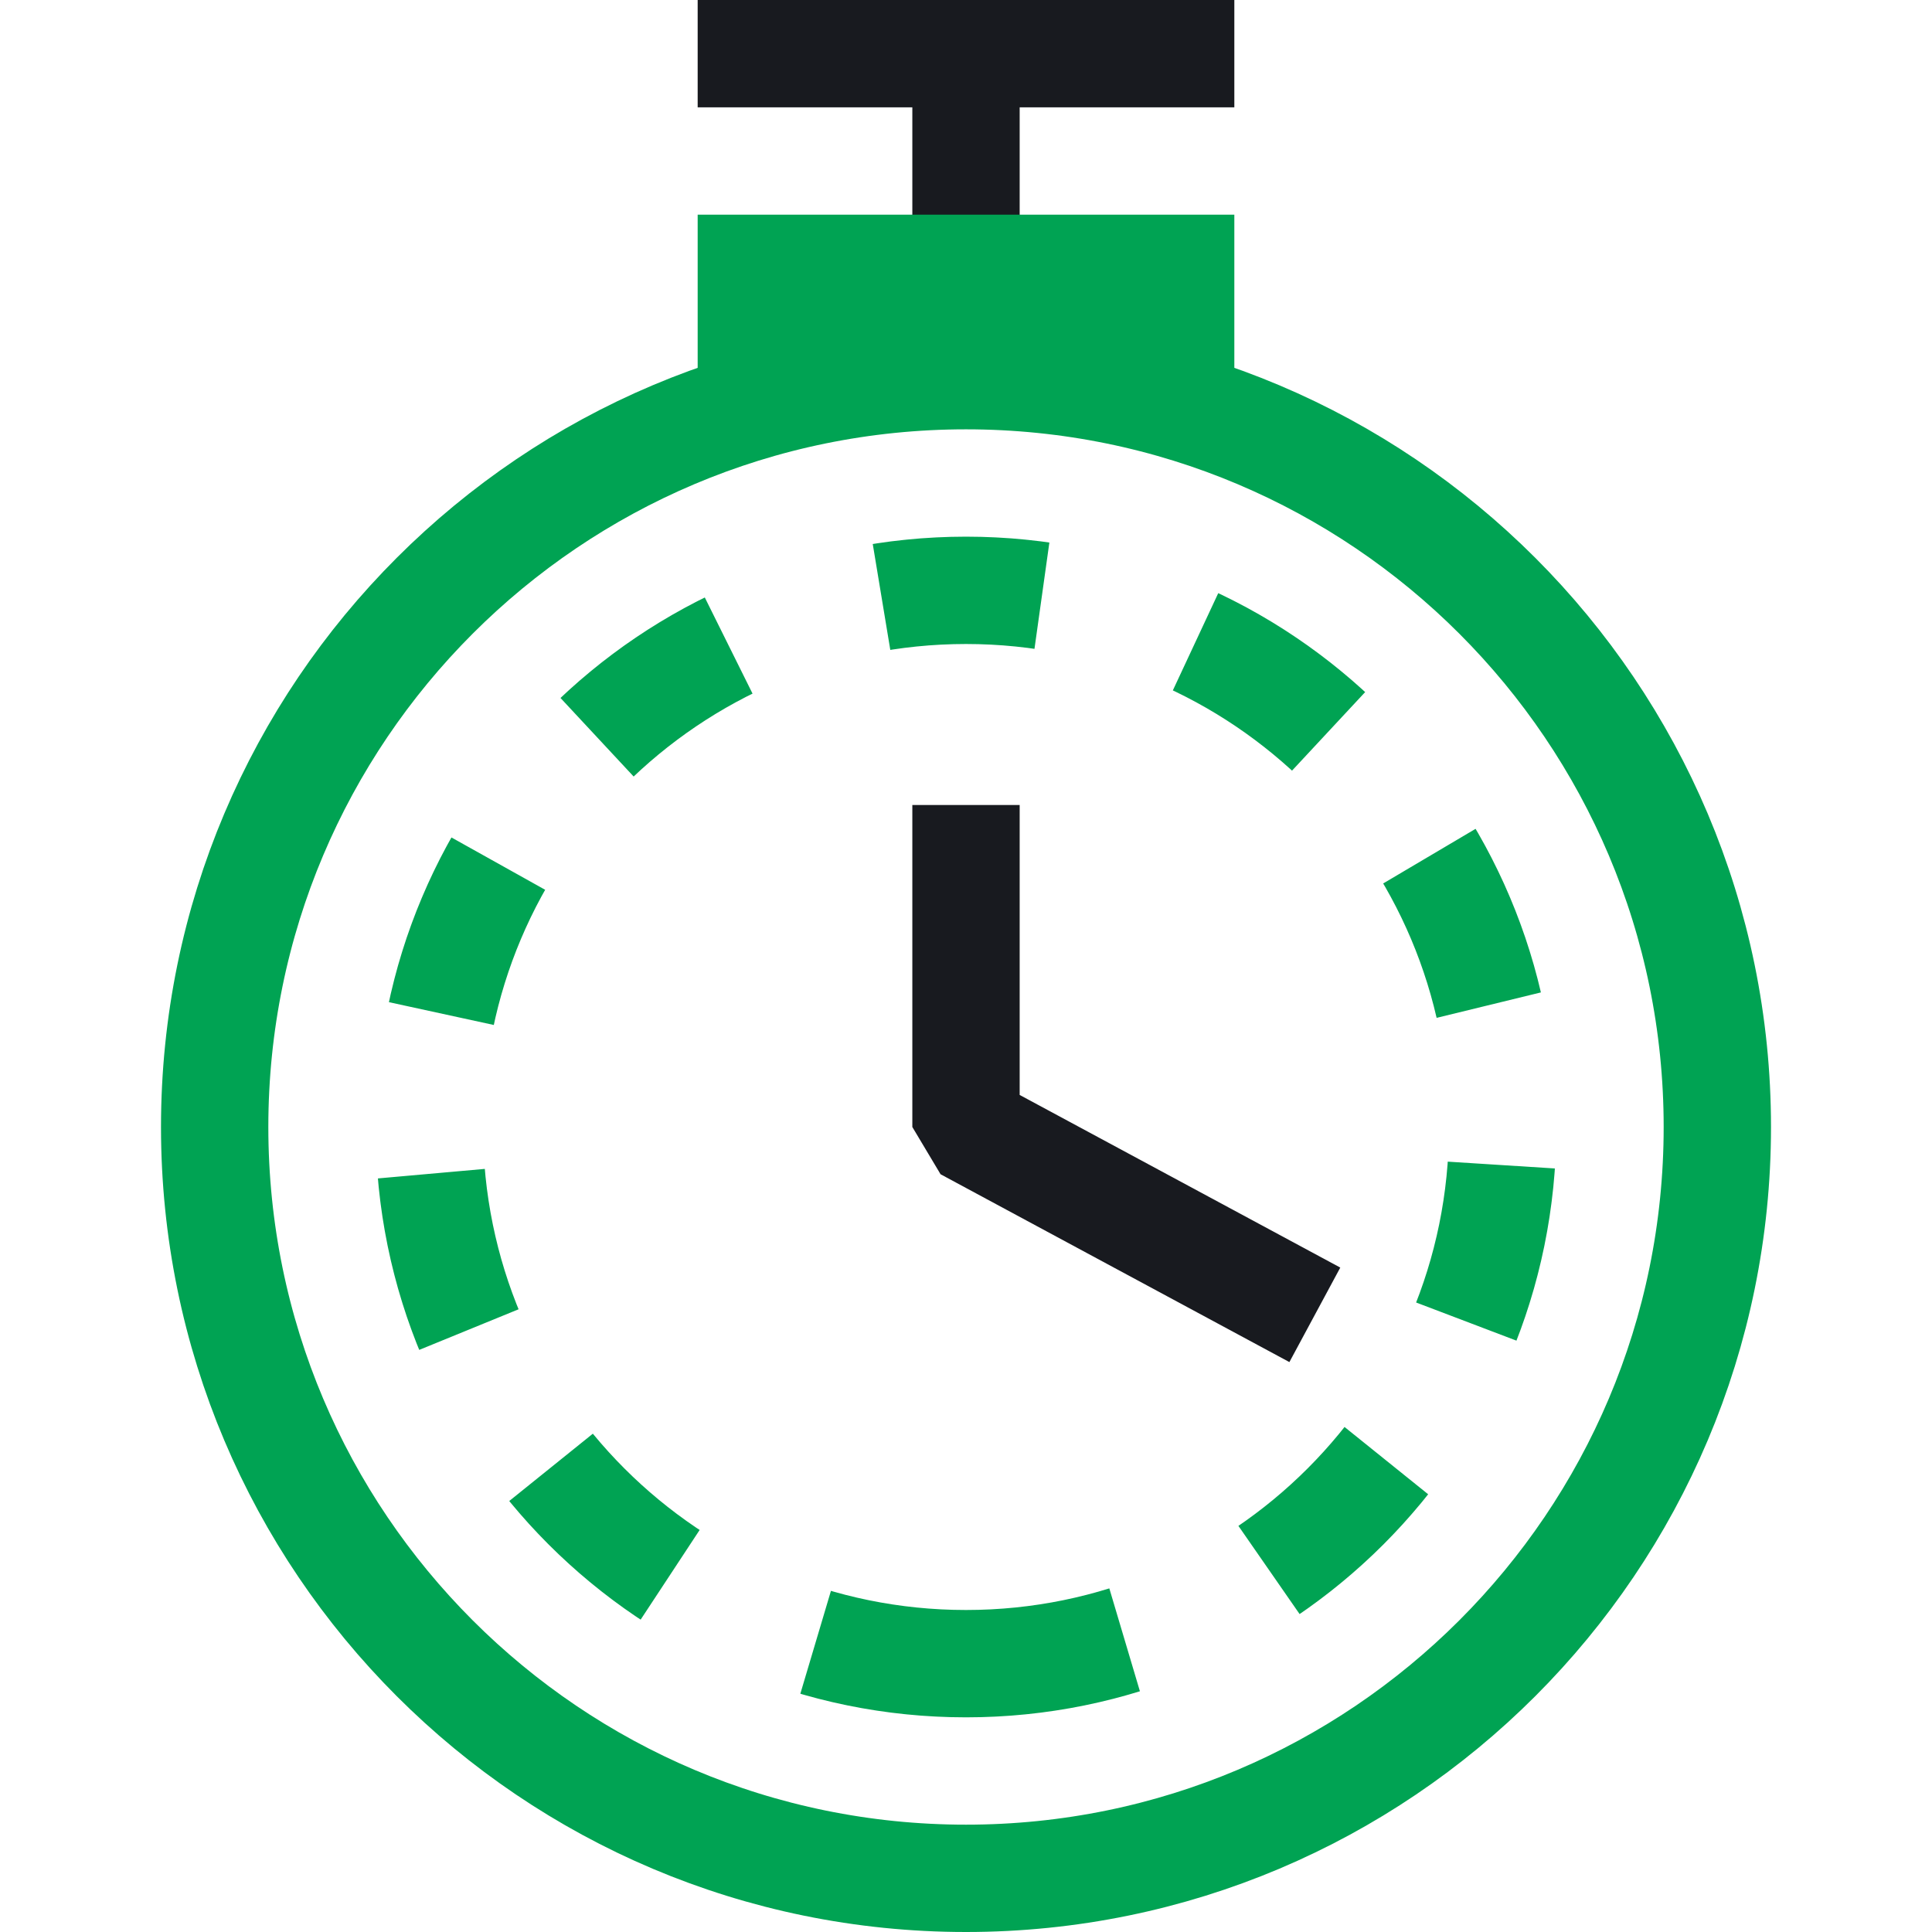 <?xml version="1.0" encoding="UTF-8"?> <svg xmlns="http://www.w3.org/2000/svg" width="36" height="36" viewBox="0 0 36 36" fill="none"> <path d="M18 31C23.523 31 28 26.523 28 21C28 15.477 23.523 11 18 11C12.477 11 8 15.477 8 21C8 26.523 12.477 31 18 31Z" stroke="#00A353" stroke-width="2" stroke-dasharray="3 3"></path> <path d="M23 0H13V2H23V0Z" fill="#181A1F"></path> <path d="M19 0H17V6H19V0Z" fill="#181A1F"></path> <path d="M18 15V21L24.5 24.5" stroke="#181A1F" stroke-width="2" stroke-linejoin="bevel"></path> <path d="M18 35C25.732 35 32 28.732 32 21C32 13.268 25.732 7 18 7C10.268 7 4 13.268 4 21C4 28.732 10.268 35 18 35Z" stroke="#00A353" stroke-width="2"></path> <path d="M23 4H13V7H23V4Z" fill="#00A353"></path> </svg> 